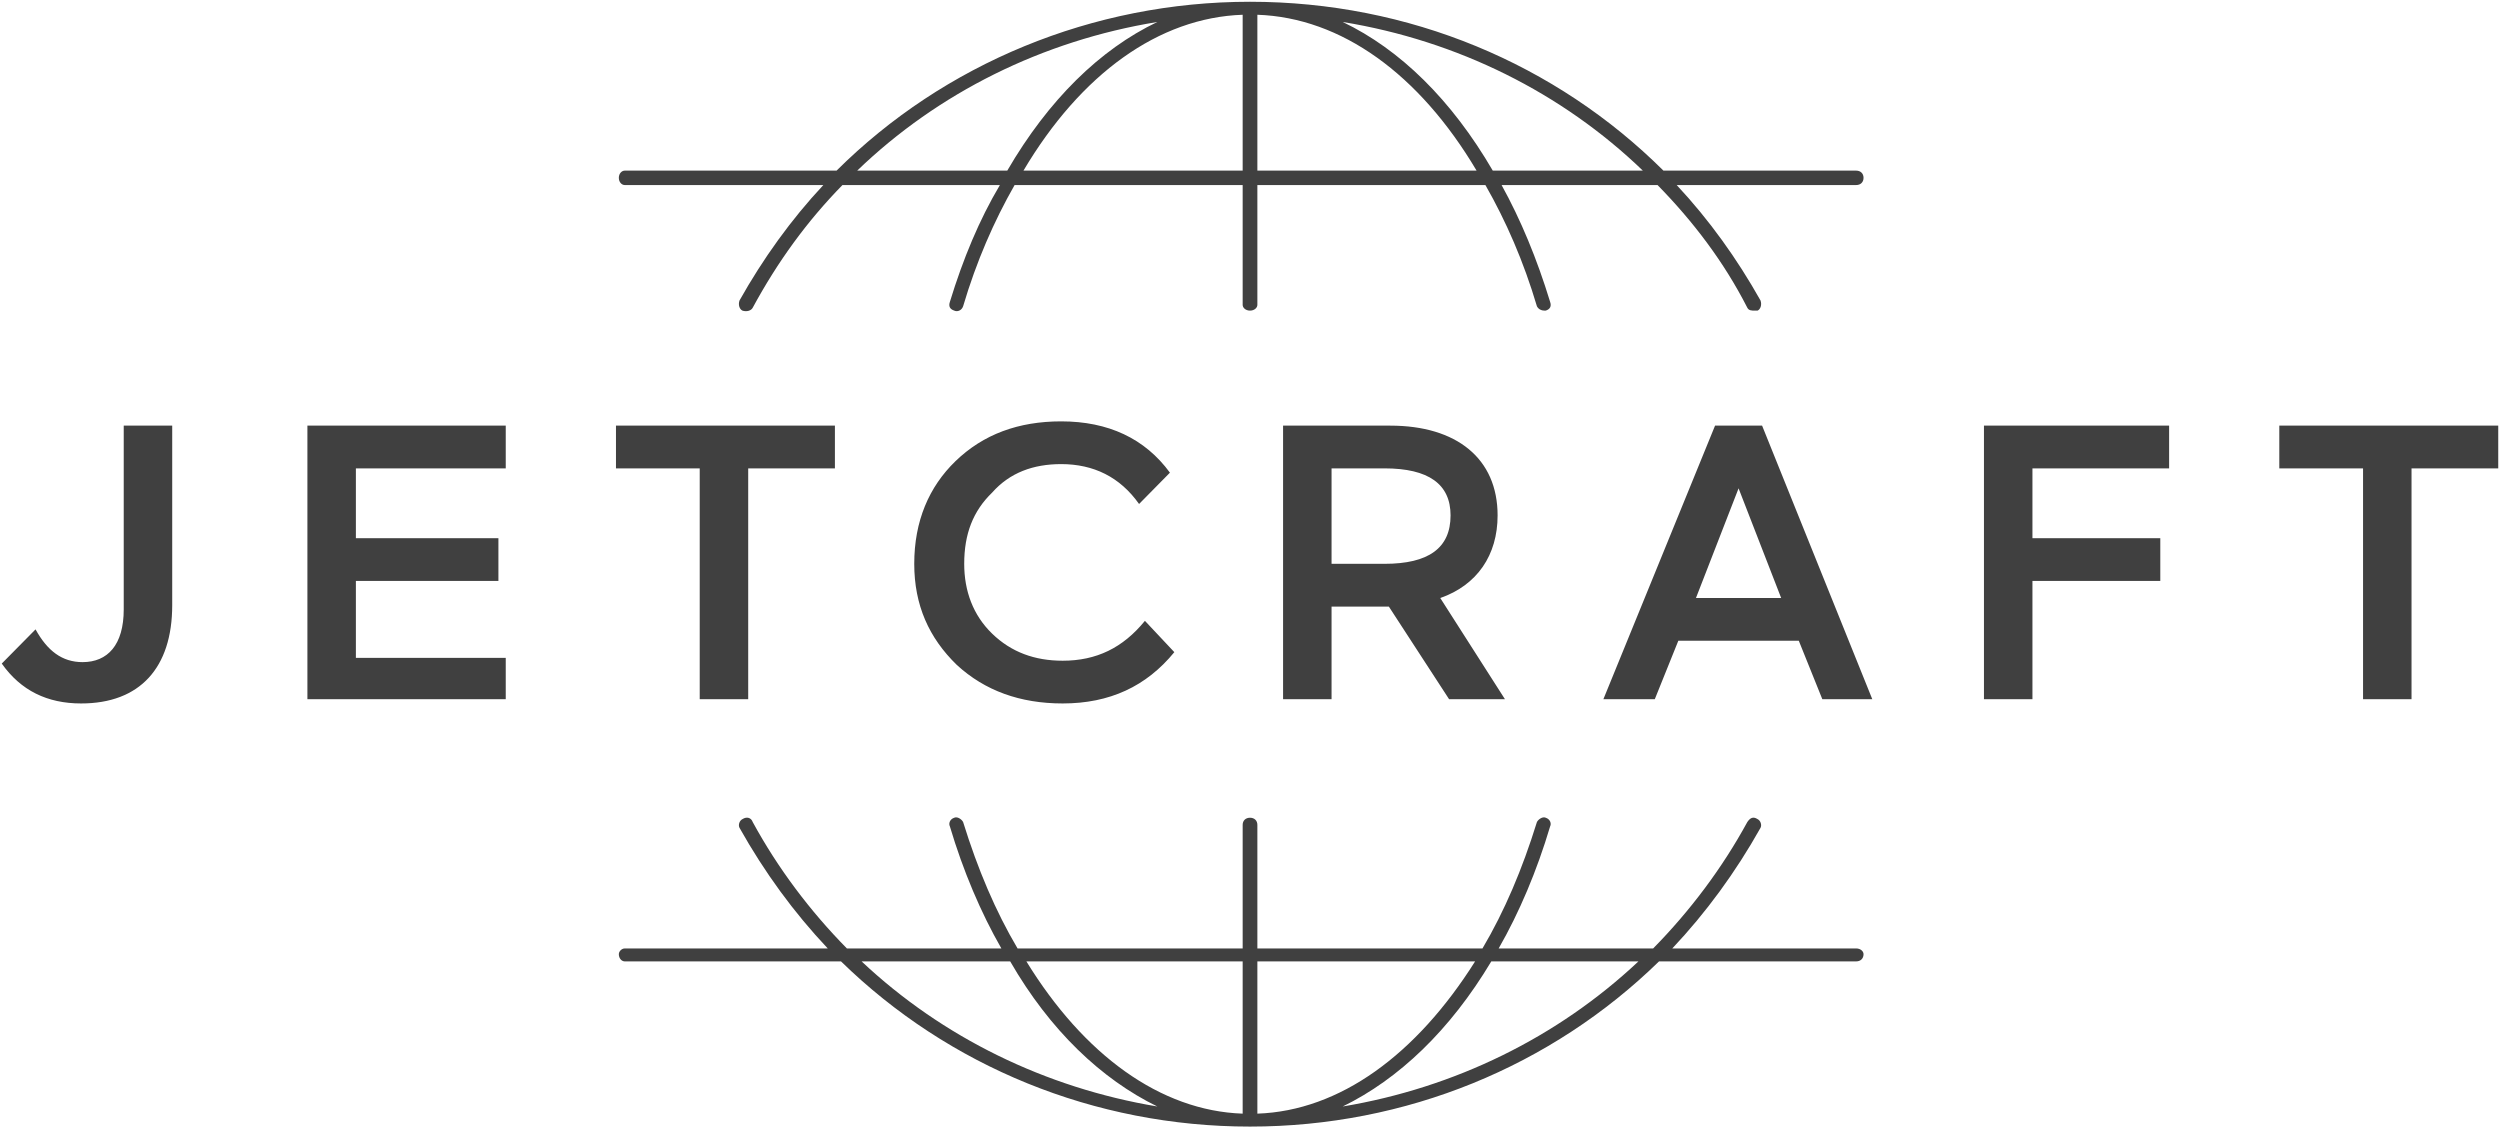 <svg width="709" height="320" xmlns="http://www.w3.org/2000/svg" xmlns:xlink="http://www.w3.org/1999/xlink" overflow="hidden"><defs><clipPath id="clip0"><rect x="2614" y="961" width="709" height="320"/></clipPath></defs><g clip-path="url(#clip0)" transform="translate(-2614 -961)"><path d="M2614.5 1149.19 2614.5 1149.19C2619.92 1156.86 2627.42 1160.5 2637 1160.5 2653.67 1160.5 2662.84 1150.4 2662.84 1132.62L2662.84 1081.71 2649.09 1081.71 2649.09 1133.83C2649.09 1143.93 2644.5 1148.78 2637.42 1148.78 2631.59 1148.78 2627.42 1145.55 2624.08 1139.49L2614.5 1149.19ZM2757.43 1159.29 2757.43 1159.29 2757.43 1147.57 2714.93 1147.57 2714.93 1125.75 2755.35 1125.75 2755.35 1113.63 2714.93 1113.63 2714.93 1093.83 2757.43 1093.83 2757.43 1081.71 2701.18 1081.71 2701.18 1159.29 2757.43 1159.29ZM2788.69 1093.83 2788.69 1093.83 2812.44 1093.83 2812.44 1159.29 2826.19 1159.29 2826.19 1093.83 2850.78 1093.83 2850.78 1081.71 2788.69 1081.71 2788.69 1093.83ZM2938.7 1137.07 2938.7 1137.07C2932.45 1144.74 2924.95 1148.38 2915.37 1148.38 2907.45 1148.38 2900.78 1145.95 2895.37 1140.7 2889.95 1135.45 2887.45 1128.58 2887.45 1120.9 2887.45 1112.42 2889.95 1105.95 2895.37 1100.7 2900.37 1095.05 2907.03 1092.62 2914.95 1092.62 2924.12 1092.62 2931.62 1096.26 2937.04 1103.93L2945.79 1095.05C2938.7 1085.35 2928.29 1080.5 2914.95 1080.5 2902.87 1080.5 2892.87 1084.14 2884.95 1091.81 2877.45 1099.09 2873.28 1108.78 2873.28 1120.9 2873.28 1132.62 2877.45 1141.91 2885.37 1149.59 2893.28 1156.86 2903.28 1160.5 2915.37 1160.5 2928.7 1160.5 2939.12 1155.65 2947.04 1145.95L2938.7 1137.07ZM3040.8 1159.29 3040.8 1159.29 3022.46 1130.6C3032.88 1126.96 3038.72 1118.48 3038.72 1107.17 3038.72 1091 3027.05 1081.71 3008.3 1081.71L2977.88 1081.71 2977.88 1159.29 2991.63 1159.29 2991.63 1133.03 3007.88 1133.03 3024.96 1159.29 3040.8 1159.29ZM3006.63 1093.83 3006.63 1093.83C3019.13 1093.83 3025.38 1098.28 3025.38 1107.17 3025.38 1116.46 3019.13 1120.9 3006.63 1120.9L2991.63 1120.9 2991.63 1093.83 3006.63 1093.83ZM3100.39 1081.71 3100.39 1081.71 3068.72 1159.29 3083.3 1159.29 3089.97 1142.72 3124.14 1142.72 3130.81 1159.29 3144.98 1159.29 3113.73 1081.71 3100.39 1081.71ZM3119.14 1130.6 3119.14 1130.6 3094.97 1130.6 3107.06 1099.49 3119.14 1130.6ZM3190.4 1125.75 3190.4 1125.75 3226.66 1125.75 3226.66 1113.63 3190.4 1113.63 3190.4 1093.83 3229.16 1093.83 3229.16 1081.71 3176.65 1081.71 3176.65 1159.29 3190.4 1159.29 3190.4 1125.75ZM3260.41 1093.83 3260.41 1093.83 3284.16 1093.83 3284.16 1159.29 3297.91 1159.29 3297.91 1093.83 3322.5 1093.83 3322.5 1081.71 3260.41 1081.71 3260.41 1093.83Z" stroke="#262626" stroke-width="0" stroke-linejoin="round" stroke-miterlimit="10" fill="#404040" fill-rule="evenodd"/><path d="M2942.22 967.23 2942.22 967.23C2925.94 975.007 2911.34 989.333 2899.66 1009.39L2857.1 1009.39C2880.04 987.286 2909.67 972.551 2942.22 967.23ZM3037.35 1009.39 3037.35 1009.39C3025.67 989.333 3011.06 975.007 2994.79 967.23 3027.34 972.551 3056.96 987.286 3079.91 1009.39L3037.35 1009.39ZM2970.59 1009.39 2970.59 1009.39 2970.59 965.184C2994.37 966.002 3016.49 981.965 3032.76 1009.39L2970.59 1009.39ZM2904.25 1009.39 2904.25 1009.39C2920.52 981.965 2942.63 966.002 2966.42 965.184L2966.42 1009.39 2904.25 1009.39ZM2791.17 1013.48 2791.17 1013.48 2847.5 1013.48C2838.32 1023.3 2830.39 1034.36 2823.72 1046.23 2823.3 1047.45 2823.72 1048.68 2824.55 1049.09 2825.8 1049.5 2827.05 1049.09 2827.47 1048.27 2834.56 1035.17 2842.91 1023.71 2852.92 1013.48L2897.57 1013.48C2891.73 1023.3 2887.14 1034.36 2883.38 1046.63 2882.97 1047.86 2883.38 1048.68 2884.63 1049.09 2885.47 1049.5 2886.72 1049.09 2887.14 1047.86 2890.89 1035.17 2895.9 1023.71 2901.74 1013.48L2966.42 1013.48 2966.42 1047.45C2966.42 1048.27 2967.25 1049.09 2968.5 1049.09 2969.76 1049.09 2970.59 1048.27 2970.59 1047.45L2970.59 1013.48 3035.26 1013.48C3041.11 1023.71 3046.11 1035.17 3049.87 1047.86 3050.29 1048.68 3051.12 1049.09 3051.96 1049.09 3051.96 1049.09 3052.37 1049.09 3052.37 1049.09 3053.62 1048.68 3054.04 1047.86 3053.62 1046.63 3049.87 1034.36 3045.28 1023.3 3039.85 1013.48L3084.08 1013.48C3094.1 1023.71 3102.86 1035.17 3109.54 1048.27 3109.95 1049.09 3110.79 1049.09 3111.62 1049.09 3111.62 1049.09 3112.04 1049.09 3112.46 1049.09 3113.29 1048.68 3113.71 1047.45 3113.29 1046.23 3106.62 1034.36 3098.69 1023.3 3089.51 1013.48L3140.41 1013.48C3141.67 1013.48 3142.5 1012.66 3142.5 1011.43 3142.5 1010.21 3141.67 1009.39 3140.41 1009.39L3085.75 1009.39C3055.29 979.1 3013.57 961.5 2968.5 961.5 2923.86 961.5 2881.71 979.1 2851.25 1009.39L2791.17 1009.39C2790.33 1009.39 2789.5 1010.21 2789.5 1011.43 2789.5 1012.66 2790.33 1013.48 2791.17 1013.48Z" stroke="#262626" stroke-width="0" stroke-linejoin="round" stroke-miterlimit="10" fill="#404040" fill-rule="evenodd"/><path d="M2994.79 1274.8 2994.79 1274.8C3010.65 1267.06 3025.25 1253.2 3036.93 1233.65L3078.66 1233.65C3055.71 1255.24 3026.5 1269.5 2994.79 1274.8ZM2858.35 1233.65 2858.35 1233.65 2900.49 1233.65C2911.76 1253.2 2926.36 1267.06 2942.22 1274.8 2910.5 1269.5 2881.3 1255.24 2858.35 1233.65ZM2966.42 1233.65 2966.42 1233.65 2966.42 1276.83C2943.05 1276.02 2921.35 1260.13 2905.08 1233.65L2966.42 1233.65ZM3032.34 1233.65 3032.34 1233.65C3015.65 1260.13 2993.96 1276.02 2970.59 1276.83L2970.59 1233.65 3032.34 1233.65ZM3140.41 1229.98 3140.41 1229.98 3088.26 1229.98C3097.85 1219.8 3106.2 1208.39 3113.29 1195.76 3113.71 1194.94 3113.29 1193.72 3112.46 1193.31 3111.21 1192.5 3110.37 1192.91 3109.54 1194.13 3102.44 1207.17 3093.26 1219.39 3082.83 1229.98L3039.02 1229.98C3044.86 1219.8 3049.87 1207.98 3053.62 1195.35 3054.04 1194.54 3053.62 1193.31 3052.37 1192.91 3051.54 1192.5 3050.29 1193.31 3049.87 1194.13 3045.7 1207.57 3040.69 1219.39 3034.43 1229.98L2970.59 1229.98 2970.59 1194.94C2970.59 1193.72 2969.76 1192.91 2968.5 1192.91 2967.25 1192.91 2966.42 1193.72 2966.42 1194.94L2966.42 1229.98 2902.58 1229.98C2896.32 1219.39 2891.31 1207.57 2887.14 1194.13 2886.72 1193.31 2885.47 1192.5 2884.63 1192.91 2883.38 1193.31 2882.97 1194.54 2883.38 1195.35 2887.14 1207.98 2892.15 1219.8 2897.99 1229.98L2854.18 1229.98C2843.74 1219.39 2834.56 1207.17 2827.47 1194.13 2827.05 1192.91 2825.8 1192.5 2824.55 1193.31 2823.72 1193.72 2823.3 1194.94 2823.72 1195.76 2830.81 1208.39 2839.15 1219.8 2848.75 1229.98L2791.17 1229.98C2790.33 1229.98 2789.5 1230.8 2789.5 1231.61 2789.5 1232.83 2790.33 1233.65 2791.17 1233.65L2852.51 1233.65C2882.97 1263.39 2924.27 1280.5 2968.5 1280.5 3012.73 1280.5 3054.04 1263.39 3084.5 1233.65L3140.41 1233.65C3141.67 1233.65 3142.5 1232.83 3142.5 1231.61 3142.5 1230.8 3141.67 1229.98 3140.41 1229.98Z" stroke="#262626" stroke-width="0" stroke-linejoin="round" stroke-miterlimit="10" fill="#404040" fill-rule="evenodd"/></g></svg>